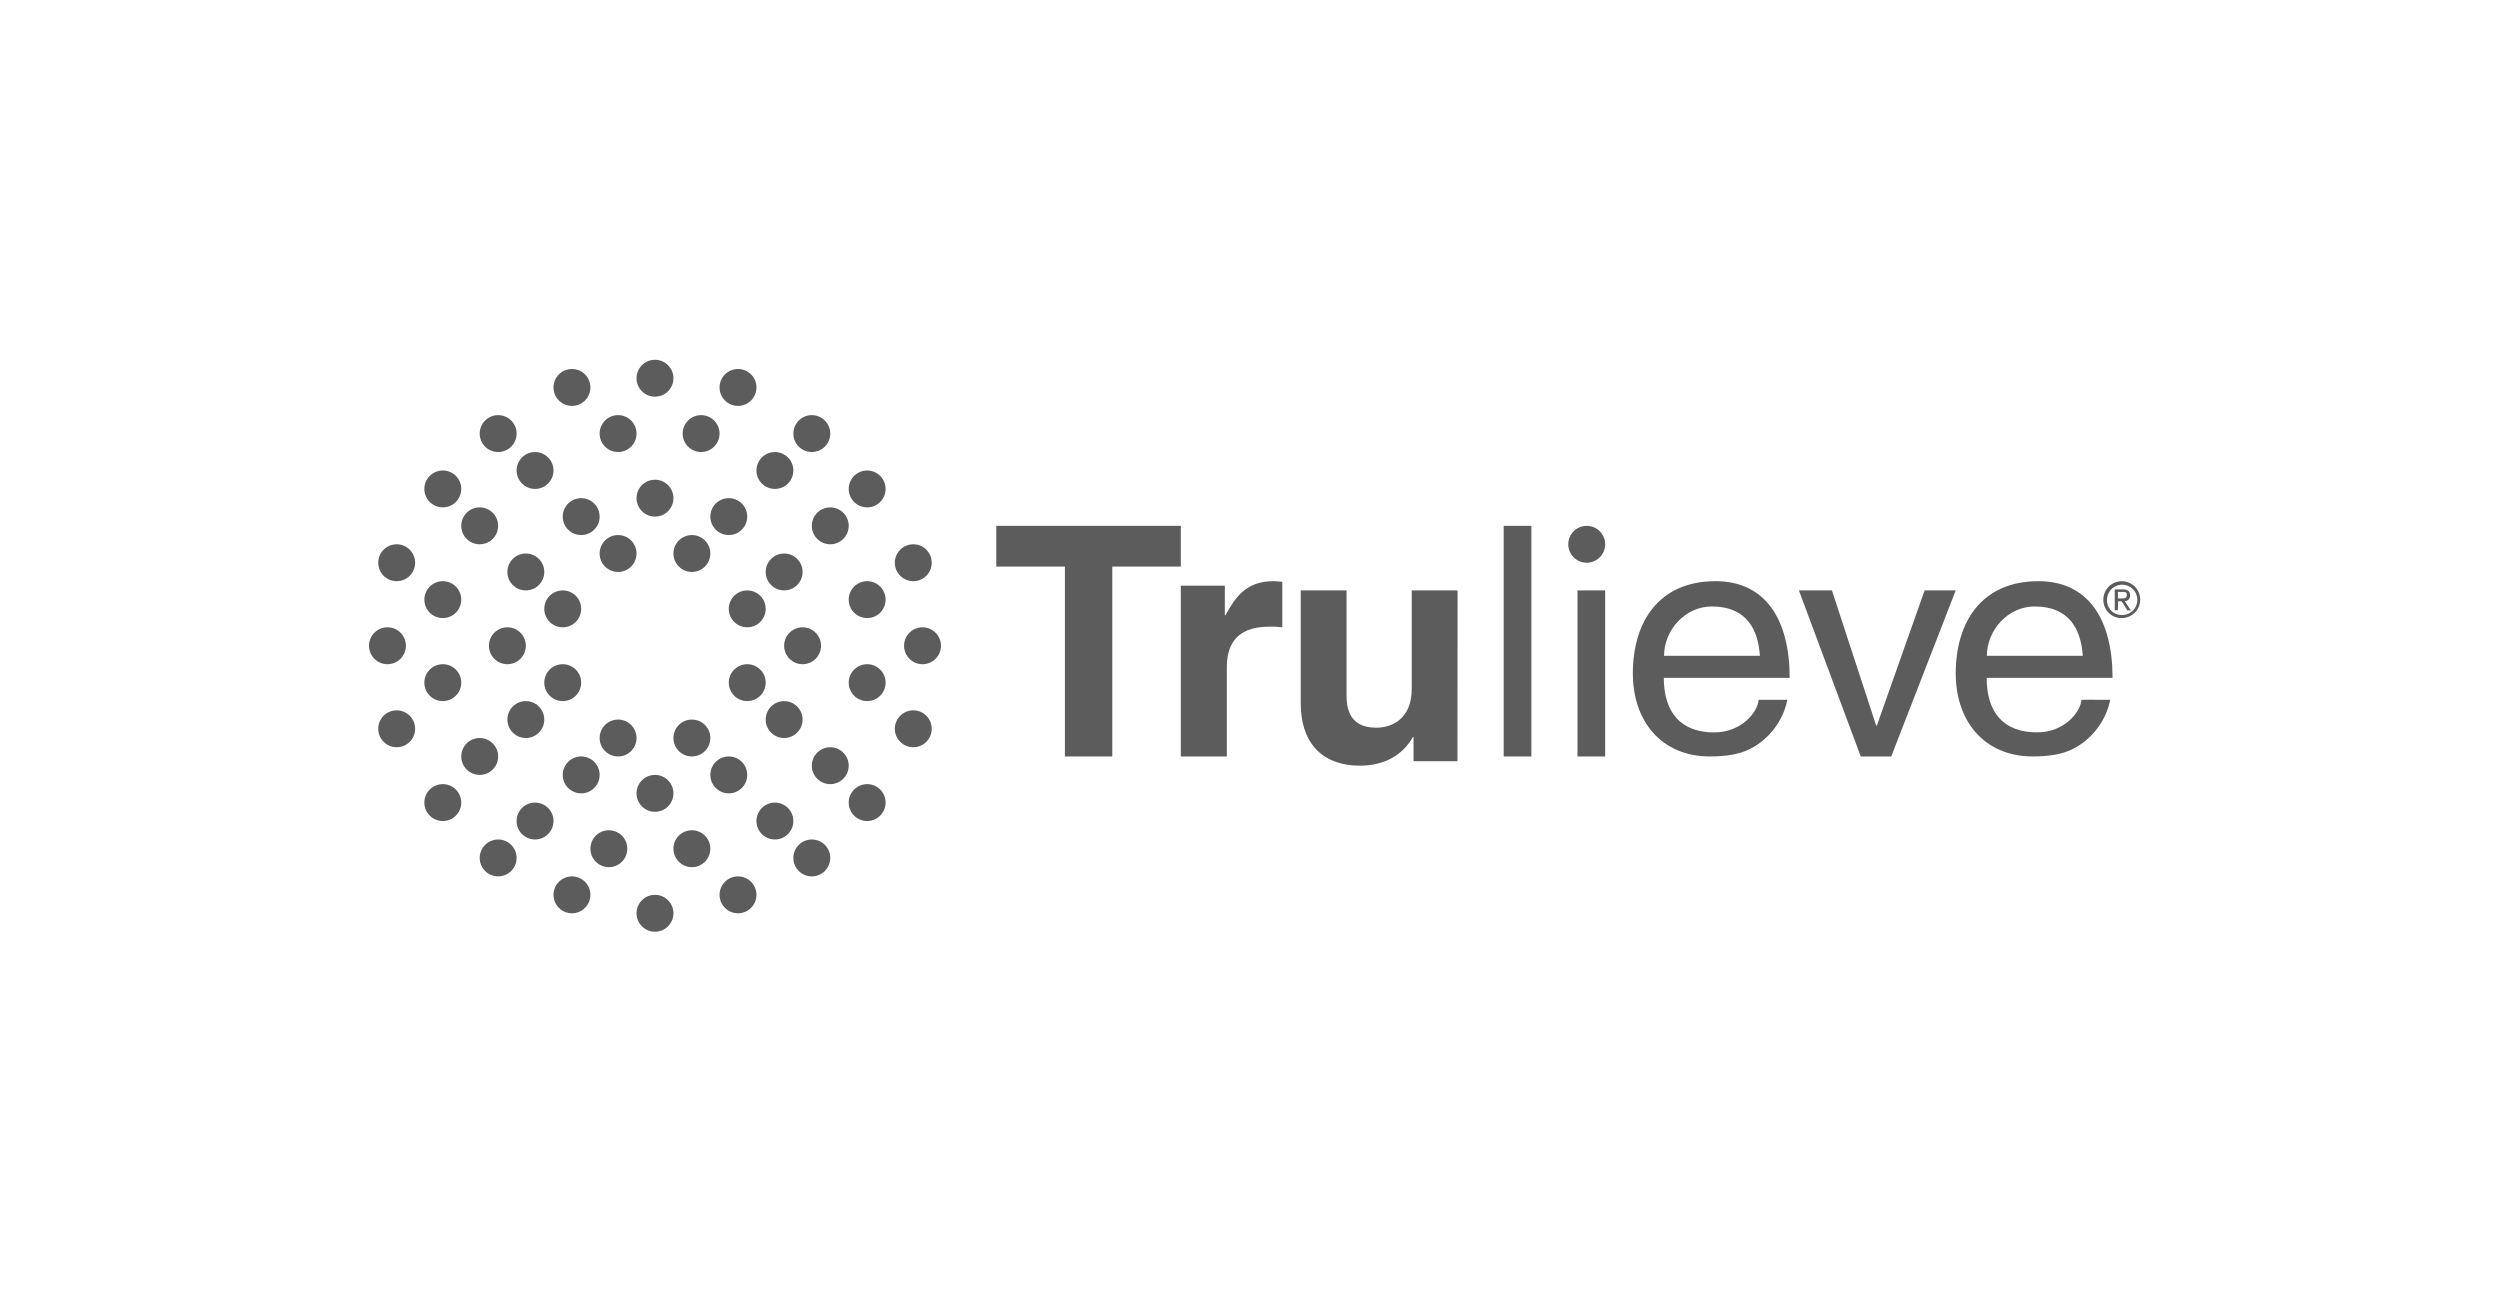 <svg width="271" height="141" viewBox="0 0 271 141" fill="none" xmlns="http://www.w3.org/2000/svg">
<g clip-path="url(#clip0_9334_55810)">
<path d="M120.571 82H115.434V61.417H108V57H128V61.417H120.571V82Z" fill="#5C5C5C"/>
<path d="M128 63.488H132.771V66.689H132.845C133.878 64.811 135.015 63 138.041 63C138.362 63.007 138.682 63.031 139 63.072V67.998C138.528 67.94 138.052 67.918 137.576 67.93C133.695 67.93 132.988 70.296 132.988 72.343V82H128V63.488Z" fill="#5C5C5C"/>
<path d="M157.99 82.512H153.229V79.905H153.155C152.021 81.885 150.035 83 147.408 83C143.681 83 141 80.914 141 76.182V64H145.968V75.472C145.968 78.326 147.669 78.881 149.197 78.881C150.828 78.881 153.032 77.978 153.032 74.676V64H158L157.99 82.512Z" fill="#5C5C5C"/>
<path d="M166 82H163V57H166V82Z" fill="#5C5C5C"/>
<path d="M174 82H171V64H174V82Z" fill="#5C5C5C"/>
<path d="M193.747 75.857C193.352 77.847 192.161 79.61 190.429 80.766C189.571 81.314 188.356 82 185.356 82C180.109 82 177 78.188 177 73.007C177 67.451 179.787 63 185.961 63C191.357 63 194 67.117 194 73.484H180.357C180.357 77.211 182.187 79.393 185.812 79.393C188.788 79.393 190.529 77.196 190.638 75.857H193.747ZM190.772 71.092C190.593 68.314 189.378 65.74 185.559 65.74C182.668 65.74 180.382 68.314 180.382 71.092H190.772Z" fill="#5C5C5C"/>
<path d="M208.629 64H212L205.01 82H201.707L195 64H198.58L203.38 78.657H203.449L208.629 64Z" fill="#5C5C5C"/>
<path d="M228.747 75.857C228.352 77.847 227.161 79.61 225.429 80.766C224.571 81.314 223.356 82 220.356 82C215.109 82 212 78.188 212 73.007C212 67.451 214.787 63 220.966 63C226.357 63 229 67.117 229 73.484H215.357C215.357 77.225 217.177 79.388 220.812 79.388C223.788 79.388 225.524 77.192 225.633 75.853L228.747 75.857ZM225.772 71.092C225.593 68.314 224.378 65.74 220.555 65.74C217.663 65.74 215.377 68.314 215.377 71.092H225.772Z" fill="#5C5C5C"/>
<path d="M172 61C173.105 61 174 60.105 174 59C174 57.895 173.105 57 172 57C170.895 57 170 57.895 170 59C170 60.105 170.895 61 172 61Z" fill="#5C5C5C"/>
<path d="M71 43C72.105 43 73 42.105 73 41C73 39.895 72.105 39 71 39C69.895 39 69 39.895 69 41C69 42.105 69.895 43 71 43Z" fill="#5C5C5C"/>
<path d="M62 44C63.105 44 64 43.105 64 42C64 40.895 63.105 40 62 40C60.895 40 60 40.895 60 42C60 43.105 60.895 44 62 44Z" fill="#5C5C5C"/>
<path d="M54 49C55.105 49 56 48.105 56 47C56 45.895 55.105 45 54 45C52.895 45 52 45.895 52 47C52 48.105 52.895 49 54 49Z" fill="#5C5C5C"/>
<path d="M48 55C49.105 55 50 54.105 50 53C50 51.895 49.105 51 48 51C46.895 51 46 51.895 46 53C46 54.105 46.895 55 48 55Z" fill="#5C5C5C"/>
<path d="M43 63C44.105 63 45 62.105 45 61C45 59.895 44.105 59 43 59C41.895 59 41 59.895 41 61C41 62.105 41.895 63 43 63Z" fill="#5C5C5C"/>
<path d="M42 72C43.105 72 44 71.105 44 70C44 68.895 43.105 68 42 68C40.895 68 40 68.895 40 70C40 71.105 40.895 72 42 72Z" fill="#5C5C5C"/>
<path d="M43 81C44.105 81 45 80.105 45 79C45 77.895 44.105 77 43 77C41.895 77 41 77.895 41 79C41 80.105 41.895 81 43 81Z" fill="#5C5C5C"/>
<path d="M48 89C49.105 89 50 88.105 50 87C50 85.895 49.105 85 48 85C46.895 85 46 85.895 46 87C46 88.105 46.895 89 48 89Z" fill="#5C5C5C"/>
<path d="M54 95C55.105 95 56 94.105 56 93C56 91.895 55.105 91 54 91C52.895 91 52 91.895 52 93C52 94.105 52.895 95 54 95Z" fill="#5C5C5C"/>
<path d="M62 99C63.105 99 64 98.105 64 97C64 95.895 63.105 95 62 95C60.895 95 60 95.895 60 97C60 98.105 60.895 99 62 99Z" fill="#5C5C5C"/>
<path d="M71 101C72.105 101 73 100.105 73 99C73 97.895 72.105 97 71 97C69.895 97 69 97.895 69 99C69 100.105 69.895 101 71 101Z" fill="#5C5C5C"/>
<path d="M80 99C81.105 99 82 98.105 82 97C82 95.895 81.105 95 80 95C78.895 95 78 95.895 78 97C78 98.105 78.895 99 80 99Z" fill="#5C5C5C"/>
<path d="M88 95C89.105 95 90 94.105 90 93C90 91.895 89.105 91 88 91C86.895 91 86 91.895 86 93C86 94.105 86.895 95 88 95Z" fill="#5C5C5C"/>
<path d="M94 89C95.105 89 96 88.105 96 87C96 85.895 95.105 85 94 85C92.895 85 92 85.895 92 87C92 88.105 92.895 89 94 89Z" fill="#5C5C5C"/>
<path d="M99 81C100.105 81 101 80.105 101 79C101 77.895 100.105 77 99 77C97.895 77 97 77.895 97 79C97 80.105 97.895 81 99 81Z" fill="#5C5C5C"/>
<path d="M100 72C101.105 72 102 71.105 102 70C102 68.895 101.105 68 100 68C98.895 68 98 68.895 98 70C98 71.105 98.895 72 100 72Z" fill="#5C5C5C"/>
<path d="M99 63C100.105 63 101 62.105 101 61C101 59.895 100.105 59 99 59C97.895 59 97 59.895 97 61C97 62.105 97.895 63 99 63Z" fill="#5C5C5C"/>
<path d="M94 55C95.105 55 96 54.105 96 53C96 51.895 95.105 51 94 51C92.895 51 92 51.895 92 53C92 54.105 92.895 55 94 55Z" fill="#5C5C5C"/>
<path d="M88 49C89.105 49 90 48.105 90 47C90 45.895 89.105 45 88 45C86.895 45 86 45.895 86 47C86 48.105 86.895 49 88 49Z" fill="#5C5C5C"/>
<path d="M80 44C81.105 44 82 43.105 82 42C82 40.895 81.105 40 80 40C78.895 40 78 40.895 78 42C78 43.105 78.895 44 80 44Z" fill="#5C5C5C"/>
<path d="M71 56C72.105 56 73 55.105 73 54C73 52.895 72.105 52 71 52C69.895 52 69 52.895 69 54C69 55.105 69.895 56 71 56Z" fill="#5C5C5C"/>
<path d="M63 58C64.105 58 65 57.105 65 56C65 54.895 64.105 54 63 54C61.895 54 61 54.895 61 56C61 57.105 61.895 58 63 58Z" fill="#5C5C5C"/>
<path d="M57 64C58.105 64 59 63.105 59 62C59 60.895 58.105 60 57 60C55.895 60 55 60.895 55 62C55 63.105 55.895 64 57 64Z" fill="#5C5C5C"/>
<path d="M55 72C56.105 72 57 71.105 57 70C57 68.895 56.105 68 55 68C53.895 68 53 68.895 53 70C53 71.105 53.895 72 55 72Z" fill="#5C5C5C"/>
<path d="M57 80C58.105 80 59 79.105 59 78C59 76.895 58.105 76 57 76C55.895 76 55 76.895 55 78C55 79.105 55.895 80 57 80Z" fill="#5C5C5C"/>
<path d="M63 86C64.105 86 65 85.105 65 84C65 82.895 64.105 82 63 82C61.895 82 61 82.895 61 84C61 85.105 61.895 86 63 86Z" fill="#5C5C5C"/>
<path d="M71 88C72.105 88 73 87.105 73 86C73 84.895 72.105 84 71 84C69.895 84 69 84.895 69 86C69 87.105 69.895 88 71 88Z" fill="#5C5C5C"/>
<path d="M79 86C80.105 86 81 85.105 81 84C81 82.895 80.105 82 79 82C77.895 82 77 82.895 77 84C77 85.105 77.895 86 79 86Z" fill="#5C5C5C"/>
<path d="M85 80C86.105 80 87 79.105 87 78C87 76.895 86.105 76 85 76C83.895 76 83 76.895 83 78C83 79.105 83.895 80 85 80Z" fill="#5C5C5C"/>
<path d="M87 72C88.105 72 89 71.105 89 70C89 68.895 88.105 68 87 68C85.895 68 85 68.895 85 70C85 71.105 85.895 72 87 72Z" fill="#5C5C5C"/>
<path d="M85 64C86.105 64 87 63.105 87 62C87 60.895 86.105 60 85 60C83.895 60 83 60.895 83 62C83 63.105 83.895 64 85 64Z" fill="#5C5C5C"/>
<path d="M79 58C80.105 58 81 57.105 81 56C81 54.895 80.105 54 79 54C77.895 54 77 54.895 77 56C77 57.105 77.895 58 79 58Z" fill="#5C5C5C"/>
<path d="M58 53C59.105 53 60 52.105 60 51C60 49.895 59.105 49 58 49C56.895 49 56 49.895 56 51C56 52.105 56.895 53 58 53Z" fill="#5C5C5C"/>
<path d="M52 59C53.105 59 54 58.105 54 57C54 55.895 53.105 55 52 55C50.895 55 50 55.895 50 57C50 58.105 50.895 59 52 59Z" fill="#5C5C5C"/>
<path d="M48 67C49.105 67 50 66.105 50 65C50 63.895 49.105 63 48 63C46.895 63 46 63.895 46 65C46 66.105 46.895 67 48 67Z" fill="#5C5C5C"/>
<path d="M48 76C49.105 76 50 75.105 50 74C50 72.895 49.105 72 48 72C46.895 72 46 72.895 46 74C46 75.105 46.895 76 48 76Z" fill="#5C5C5C"/>
<path d="M52 84C53.105 84 54 83.105 54 82C54 80.895 53.105 80 52 80C50.895 80 50 80.895 50 82C50 83.105 50.895 84 52 84Z" fill="#5C5C5C"/>
<path d="M58 91C59.105 91 60 90.105 60 89C60 87.895 59.105 87 58 87C56.895 87 56 87.895 56 89C56 90.105 56.895 91 58 91Z" fill="#5C5C5C"/>
<path d="M66 94C67.105 94 68 93.105 68 92C68 90.895 67.105 90 66 90C64.895 90 64 90.895 64 92C64 93.105 64.895 94 66 94Z" fill="#5C5C5C"/>
<path d="M75 94C76.105 94 77 93.105 77 92C77 90.895 76.105 90 75 90C73.895 90 73 90.895 73 92C73 93.105 73.895 94 75 94Z" fill="#5C5C5C"/>
<path d="M84 91C85.105 91 86 90.105 86 89C86 87.895 85.105 87 84 87C82.895 87 82 87.895 82 89C82 90.105 82.895 91 84 91Z" fill="#5C5C5C"/>
<path d="M90 85C91.105 85 92 84.105 92 83C92 81.895 91.105 81 90 81C88.895 81 88 81.895 88 83C88 84.105 88.895 85 90 85Z" fill="#5C5C5C"/>
<path d="M94 76C95.105 76 96 75.105 96 74C96 72.895 95.105 72 94 72C92.895 72 92 72.895 92 74C92 75.105 92.895 76 94 76Z" fill="#5C5C5C"/>
<path d="M94 67C95.105 67 96 66.105 96 65C96 63.895 95.105 63 94 63C92.895 63 92 63.895 92 65C92 66.105 92.895 67 94 67Z" fill="#5C5C5C"/>
<path d="M90 59C91.105 59 92 58.105 92 57C92 55.895 91.105 55 90 55C88.895 55 88 55.895 88 57C88 58.105 88.895 59 90 59Z" fill="#5C5C5C"/>
<path d="M84 53C85.105 53 86 52.105 86 51C86 49.895 85.105 49 84 49C82.895 49 82 49.895 82 51C82 52.105 82.895 53 84 53Z" fill="#5C5C5C"/>
<path d="M76 49C77.105 49 78 48.105 78 47C78 45.895 77.105 45 76 45C74.895 45 74 45.895 74 47C74 48.105 74.895 49 76 49Z" fill="#5C5C5C"/>
<path d="M67 49C68.105 49 69 48.105 69 47C69 45.895 68.105 45 67 45C65.895 45 65 45.895 65 47C65 48.105 65.895 49 67 49Z" fill="#5C5C5C"/>
<path d="M67 62C68.105 62 69 61.105 69 60C69 58.895 68.105 58 67 58C65.895 58 65 58.895 65 60C65 61.105 65.895 62 67 62Z" fill="#5C5C5C"/>
<path d="M75 62C76.105 62 77 61.105 77 60C77 58.895 76.105 58 75 58C73.895 58 73 58.895 73 60C73 61.105 73.895 62 75 62Z" fill="#5C5C5C"/>
<path d="M61 76C62.105 76 63 75.105 63 74C63 72.895 62.105 72 61 72C59.895 72 59 72.895 59 74C59 75.105 59.895 76 61 76Z" fill="#5C5C5C"/>
<path d="M61 68C62.105 68 63 67.105 63 66C63 64.895 62.105 64 61 64C59.895 64 59 64.895 59 66C59 67.105 59.895 68 61 68Z" fill="#5C5C5C"/>
<path d="M75 82C76.105 82 77 81.105 77 80C77 78.895 76.105 78 75 78C73.895 78 73 78.895 73 80C73 81.105 73.895 82 75 82Z" fill="#5C5C5C"/>
<path d="M67 82C68.105 82 69 81.105 69 80C69 78.895 68.105 78 67 78C65.895 78 65 78.895 65 80C65 81.105 65.895 82 67 82Z" fill="#5C5C5C"/>
<path d="M81 68C82.105 68 83 67.105 83 66C83 64.895 82.105 64 81 64C79.895 64 79 64.895 79 66C79 67.105 79.895 68 81 68Z" fill="#5C5C5C"/>
<path d="M81 76C82.105 76 83 75.105 83 74C83 72.895 82.105 72 81 72C79.895 72 79 72.895 79 74C79 75.105 79.895 76 81 76Z" fill="#5C5C5C"/>
<path d="M228 65.021C227.996 64.624 228.11 64.236 228.327 63.904C228.544 63.572 228.855 63.313 229.22 63.158C229.585 63.004 229.988 62.961 230.377 63.036C230.767 63.111 231.125 63.3 231.407 63.578C231.689 63.857 231.881 64.213 231.96 64.602C232.039 64.99 232.001 65.394 231.85 65.76C231.699 66.127 231.443 66.441 231.113 66.661C230.784 66.882 230.397 67 230 67C229.738 67.004 229.478 66.956 229.235 66.858C228.992 66.76 228.77 66.615 228.584 66.431C228.398 66.246 228.25 66.027 228.15 65.785C228.05 65.543 227.999 65.283 228 65.021ZM230 66.671C230.327 66.679 230.649 66.59 230.925 66.415C231.2 66.239 231.418 65.986 231.549 65.686C231.68 65.387 231.719 65.055 231.66 64.733C231.602 64.412 231.449 64.115 231.222 63.88C230.994 63.646 230.701 63.485 230.382 63.417C230.062 63.35 229.729 63.379 229.426 63.501C229.123 63.624 228.863 63.834 228.68 64.104C228.497 64.375 228.398 64.694 228.397 65.021C228.389 65.236 228.425 65.45 228.502 65.65C228.579 65.851 228.696 66.034 228.846 66.188C228.996 66.342 229.176 66.464 229.374 66.547C229.572 66.63 229.785 66.672 230 66.671ZM229.582 66.149H229.238V63.888H230.105C230.627 63.888 230.909 64.086 230.909 64.535C230.914 64.616 230.902 64.696 230.875 64.772C230.847 64.848 230.805 64.918 230.749 64.976C230.694 65.035 230.627 65.082 230.553 65.114C230.479 65.145 230.399 65.162 230.319 65.162L230.982 66.164H230.595L229.995 65.177H229.598L229.582 66.149ZM229.995 64.869C230.287 64.869 230.548 64.869 230.548 64.499C230.548 64.128 230.293 64.164 230.052 64.164H229.582V64.869H229.995Z" fill="#5C5C5C"/>
</g>
<defs>
<clipPath id="clip0_9334_55810">
<rect width="192" height="62" fill="white" transform="translate(40 39)"/>
</clipPath>
</defs>
</svg>
